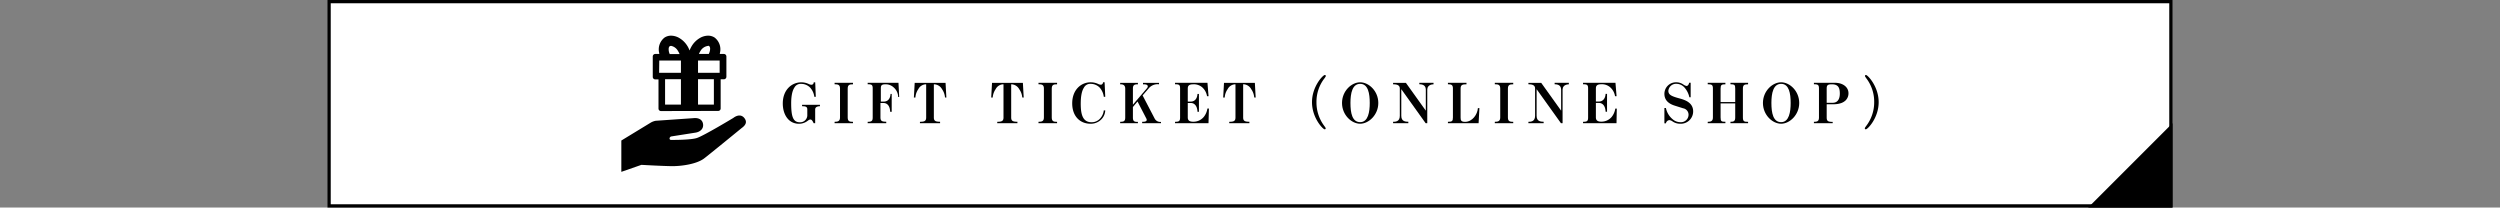 <svg xmlns="http://www.w3.org/2000/svg" viewBox="0 0 771 64"><rect x="0" y="0" width="771" height="64" fill="#808080" stroke="none"/><defs><style>.cls-1{fill:#fff;}.cls-2{fill:none;}</style></defs><g id="レイヤー_2" data-name="レイヤー 2"><g id="レイヤー_1-2" data-name="レイヤー 1"><rect class="cls-1" x="101.5" y="0.5" width="568" height="63"/><path d="M669,1V63H102V1H669m1-1H101V64H670V0Z"/><polygon points="645.21 63.5 669.5 39.21 669.5 63.5 645.21 63.5"/><path d="M669,40.41V63H646.41L669,40.41M670,38,644,64h26V38Z"/><path d="M251.4,33.76V38h-.47c-.5-1.11-.79-1.13-1-1.13s-.3,0-.84.38a4.34,4.34,0,0,1-2.68.92c-3.27,0-5-2.9-5-6.26,0-4.21,2.75-6.52,5.71-6.52a5.34,5.34,0,0,1,2.26.5,1.82,1.82,0,0,0,.83.24.66.66,0,0,0,.72-.74h.48l.18,4.47h-.45a5.17,5.17,0,0,0-1.22-2.76,3.8,3.8,0,0,0-2.78-1.23A2.17,2.17,0,0,0,245,27c-.92,1.36-1,3.74-1,4.79,0,4,.52,5.92,2.64,5.92a2.2,2.2,0,0,0,2.33-2V33.76c0-.9-.61-1-1.61-1v-.44h5.51v.44C252.53,32.77,251.4,32.8,251.4,33.76Z"/><path d="M257.39,38v-.44c.95,0,1.67-.14,1.67-1.33V27.31c0-1.21-.63-1.31-1.67-1.33v-.44h5.67V26c-1,0-1.63.09-1.63,1.33v8.91c0,1.24.64,1.33,1.63,1.33V38Z"/><path d="M277,29.92A4,4,0,0,0,275.65,27,3.57,3.57,0,0,0,273.08,26c-1.31,0-1.43.44-1.43,1.33v4h1c.5,0,1.87-.24,2-2.37H275v5.51h-.47c-.1-2.24-1.27-2.7-2-2.7h-1v4.44c0,1.17.54,1.31,1.79,1.33V38h-5.73v-.44c1.14,0,1.55-.19,1.55-1.33V27.31c0-1.16-.29-1.31-1.55-1.33v-.44h9.5l.22,4.38Z"/><path d="M291.44,30.06a5.06,5.06,0,0,0-.91-2.54A2.88,2.88,0,0,0,288,26V36.22c0,1.14.57,1.31,1.92,1.33V38h-6.21v-.44c1.36,0,1.92-.21,1.92-1.33V26a2.71,2.71,0,0,0-2.41,1.47,5.07,5.07,0,0,0-.91,2.61h-.47l.25-4.52h9.52l.25,4.52Z"/><path d="M315.26,30.06a5,5,0,0,0-.92-2.54A2.86,2.86,0,0,0,311.85,26V36.22c0,1.14.57,1.31,1.92,1.33V38h-6.22v-.44c1.37,0,1.93-.21,1.93-1.33V26a2.7,2.7,0,0,0-2.41,1.47,5.21,5.21,0,0,0-.92,2.61h-.46l.25-4.52h9.52l.25,4.52Z"/><path d="M320.27,38v-.44c1,0,1.67-.14,1.67-1.33V27.31c0-1.21-.63-1.31-1.67-1.33v-.44H326V26c-1,0-1.64.09-1.64,1.33v8.91c0,1.24.65,1.33,1.64,1.33V38Z"/><path d="M339.53,36.93a4.51,4.51,0,0,1-3.24,1.23c-3.09,0-5.62-2.18-5.62-6.29s2.66-6.49,5.71-6.49a5.42,5.42,0,0,1,2.27.5,2.06,2.06,0,0,0,.8.24c.6,0,.69-.48.74-.74h.47l.2,4.47h-.45a5.27,5.27,0,0,0-1.22-2.78,3.85,3.85,0,0,0-2.81-1.21A2.17,2.17,0,0,0,334.3,27c-.81,1.21-1,3.21-1,5,0,3.18.56,5.7,3.34,5.7a3.43,3.43,0,0,0,2.36-.88,4.3,4.3,0,0,0,1.4-2.77h.46A4.18,4.18,0,0,1,339.53,36.93Z"/><path d="M352.24,38v-.44c.54,0,1.41,0,1.41-.6a1,1,0,0,0-.15-.46l-2.69-5.2L349.39,33v3.26c0,1.24.54,1.33,1.54,1.33V38h-5.47v-.44c1.07,0,1.56-.14,1.56-1.33V27.31C347,26,346,26,345.46,26v-.44h5.47V26c-1.13,0-1.54.24-1.54,1.33v4.95l4.35-5.09a.91.91,0,0,0,.23-.56c0-.61-.85-.63-1.47-.63v-.44h4.94V26a3.57,3.57,0,0,0-3.06,1.11l-2,2.32,3.73,7.16a1.94,1.94,0,0,0,1.94,1V38Z"/><path d="M372.7,38H362.38v-.44c1.2,0,1.56-.17,1.56-1.33V27.31c0-1.16-.29-1.31-1.56-1.33v-.44h10l.34,4.13h-.47a4.61,4.61,0,0,0-1.58-2.82A3.93,3.93,0,0,0,368,26c-1.38,0-1.69.5-1.69,1.33v4h1c.49,0,1.85-.24,2-2.37h.44v5.51h-.44c-.11-2.24-1.3-2.7-2-2.7h-1v4.44c0,.82.4,1.33,1.67,1.33a4.14,4.14,0,0,0,3.23-1.44,5.29,5.29,0,0,0,1.15-2.62h.47Z"/><path d="M386.8,30.06a5.06,5.06,0,0,0-.91-2.54,2.88,2.88,0,0,0-2.5-1.54V36.22c0,1.14.58,1.31,1.92,1.33V38H379.1v-.44c1.37,0,1.92-.21,1.92-1.33V26a2.7,2.7,0,0,0-2.4,1.47,5,5,0,0,0-.92,2.61h-.47l.25-4.52H387l.25,4.52Z"/><path d="M408.57,23.13a.29.29,0,0,1,.31.26c0,.19-.09.3-.4.75A11.75,11.75,0,0,0,406,31.51a12,12,0,0,0,2.44,7.37c.33.46.4.56.4.75s-.18.25-.31.25c-.55,0-3.91-3.53-3.91-8.37S408,23.13,408.57,23.13Z"/><path d="M419.48,38.16c-2.68,0-5.6-2.71-5.6-6.4s2.92-6.38,5.6-6.38,5.59,2.72,5.59,6.38S422.12,38.16,419.48,38.16Zm0-12.3c-2.41,0-3,2.85-3,5.9s.52,5.91,3,5.91,2.95-3.19,2.95-5.91C422.43,28.85,421.94,25.86,419.48,25.86Z"/><path d="M440.17,27.64V38h-.5L432.16,27.5v8.24c0,1.76,1.35,1.79,2.17,1.81V38h-4.7v-.44c.65,0,2.07,0,2.07-1.81v-8.5c0-1.21-1.33-1.24-2.07-1.26v-.44h3.95l6.14,8.58V27.64c0-1.59-1.43-1.64-2-1.66v-.44h4.38V26C440.51,26.05,440.17,27,440.17,27.64Z"/><path d="M456,38h-9.46v-.44c1.25,0,1.54-.17,1.54-1.33V27.31c0-1.14-.43-1.31-1.54-1.33v-.44h5.72V26c-1.24,0-1.81.15-1.81,1.33v8.91c0,.82.11,1.34,1.38,1.34,2.23,0,3.83-2.28,3.95-4.24h.47Z"/><path d="M461,38v-.44c.95,0,1.67-.14,1.67-1.33V27.31c0-1.21-.63-1.31-1.67-1.33v-.44h5.68V26c-1,0-1.64.09-1.64,1.33v8.91c0,1.24.65,1.33,1.64,1.33V38Z"/><path d="M481.9,27.64V38h-.5L473.89,27.5v8.24c0,1.76,1.35,1.79,2.17,1.81V38h-4.7v-.44c.64,0,2.06,0,2.06-1.81v-8.5c0-1.21-1.33-1.24-2.06-1.26v-.44h3.95l6.14,8.58V27.64c0-1.59-1.44-1.64-2-1.66v-.44h4.38V26C482.24,26.05,481.9,27,481.9,27.64Z"/><path d="M498.53,38H488.21v-.44c1.2,0,1.56-.17,1.56-1.33V27.31c0-1.16-.29-1.31-1.56-1.33v-.44h10l.34,4.13h-.47a4.61,4.61,0,0,0-1.58-2.82,3.93,3.93,0,0,0-2.64-.87c-1.38,0-1.69.5-1.69,1.33v4h1c.49,0,1.85-.24,2-2.37h.44v5.51h-.44c-.11-2.24-1.3-2.7-2-2.7h-1v4.44c0,.82.4,1.33,1.67,1.33A4.14,4.14,0,0,0,497,36.11a5.29,5.29,0,0,0,1.15-2.62h.47Z"/><path d="M518.13,38.16a4.07,4.07,0,0,1-2.4-.77,2.17,2.17,0,0,0-.85-.35,1.2,1.2,0,0,0-1.11,1h-.47V33.3h.47a6,6,0,0,0,2.06,3.46,3.6,3.6,0,0,0,2.41.92,2.33,2.33,0,0,0,2.51-2.28,2,2,0,0,0-1.67-2l-2.53-.8c-1.24-.39-3.25-1.24-3.25-3.67A3.57,3.57,0,0,1,517,25.38a3.73,3.73,0,0,1,2.19.72,2.43,2.43,0,0,0,.95.41c.47,0,.75-.63.79-1h.47V30H521a6.62,6.62,0,0,0-1.35-2.82,3.38,3.38,0,0,0-2.57-1.33A2.39,2.39,0,0,0,514.52,28c0,1.25,1,1.69,3.43,2.35,1.67.45,4.22,1.27,4.22,4A3.81,3.81,0,0,1,518.13,38.16Z"/><path d="M533.67,38v-.44c1,0,1.47-.16,1.47-1.33V31.88h-4.51v4.34c0,1.24.29,1.33,1.48,1.33V38h-5.45v-.44c.94,0,1.6-.16,1.6-1.33V27.31c0-1.16-.34-1.31-1.6-1.33v-.44h5.45V26c-1.17,0-1.48.17-1.48,1.33v4.15h4.51V27.31c0-1.16-.2-1.31-1.47-1.33v-.44h5.44V26c-1.13,0-1.6.17-1.6,1.33v8.91c0,1.24.43,1.33,1.6,1.33V38Z"/><path d="M549.3,38.16c-2.68,0-5.61-2.71-5.61-6.4s2.93-6.38,5.61-6.38,5.58,2.72,5.58,6.38S551.94,38.16,549.3,38.16Zm0-12.3c-2.41,0-3,2.85-3,5.9s.53,5.91,3,5.91,2.94-3.19,2.94-5.91C552.24,28.85,551.76,25.86,549.3,25.86Z"/><path d="M569.15,31c-.43.38-1.35,1.16-3.87,1.16h-1.93v4.06c0,1.18.46,1.35,1.85,1.37V38h-5.79v-.44c1.08,0,1.56-.19,1.56-1.37V27.36c0-1.21-.3-1.36-1.56-1.38v-.44H566c2.21,0,4.07,1.23,4.07,3.2A3.05,3.05,0,0,1,569.15,31Zm-4.24-5c-1.33,0-1.56.34-1.56,1.38V31.7h1.83c1.9,0,2.22-1.71,2.22-2.84C567.4,27,566.88,26,564.91,26Z"/><path d="M575.42,39.88c-.15,0-.31-.08-.31-.25s.07-.29.4-.75A12,12,0,0,0,578,31.51a11.87,11.87,0,0,0-2.44-7.37c-.31-.45-.4-.56-.4-.75a.29.29,0,0,1,.31-.26c.53,0,3.91,3.53,3.91,8.38S576,39.88,575.42,39.88Z"/><path d="M229.6,36.46c-.9-1.2-2.26-1-3.46-.08,0,0-9.1,5.5-11.23,6.18-1.78.58-6.48.6-8,.59a.43.43,0,0,1-.42-.46h0a.69.69,0,0,1,.58-.62l7.25-1.14c1.49-.18,2.69-1.12,2.51-2.61s-1.47-2.06-3-1.88l-11.62.81a4.78,4.78,0,0,0-1.59.61h0l-9,5.48V53l6.19-2.16s7,.4,9.64.4,7.33-.59,9.69-2.37c1.58-1.19,11.55-9.35,11.55-9.35C229.94,38.63,230.5,37.66,229.6,36.46Z"/><path d="M203.85,34.25a.77.77,0,0,1-.77-.76v-9h-1a.78.78,0,0,1-.77-.77V17.41a.78.78,0,0,1,.77-.77h1.24l0-.21a4.6,4.6,0,0,1,1.65-4.86,3.66,3.66,0,0,1,2-.57,5.13,5.13,0,0,1,2.68.82,7.1,7.1,0,0,1,2.26,2.24,6.55,6.55,0,0,1,.59,1.11l.17.39.16-.39a9.06,9.06,0,0,1,.59-1.11,7.1,7.1,0,0,1,2.26-2.24,5.14,5.14,0,0,1,2.69-.82,3.65,3.65,0,0,1,2,.57A4.58,4.58,0,0,1,222,16.43l0,.21h1.25a.78.78,0,0,1,.77.77v6.27a.78.78,0,0,1-.77.77h-1v9a.76.76,0,0,1-.77.76Zm11.42-2h4.89V24.42h-4.89Zm-10.16,0H210V24.42h-4.89Zm10.16-9.8h6.67V18.67h-6.67Zm-12,0H210V18.67h-6.68Zm15-8.28A3.16,3.16,0,0,0,216,15.76a4.77,4.77,0,0,0-.34.63l-.11.25h3.08l0-.11A3.32,3.32,0,0,0,219,15a1.07,1.07,0,0,0-.32-.82A.61.61,0,0,0,218.33,14.14Zm-11.4,0a.58.58,0,0,0-.32.07,1.09,1.09,0,0,0-.33.82,3.34,3.34,0,0,0,.28,1.5l0,.11h3.08l-.11-.25a3.83,3.83,0,0,0-.34-.63A3.15,3.15,0,0,0,206.93,14.14Z"/><rect class="cls-2" width="771" height="64"/></g></g></svg>